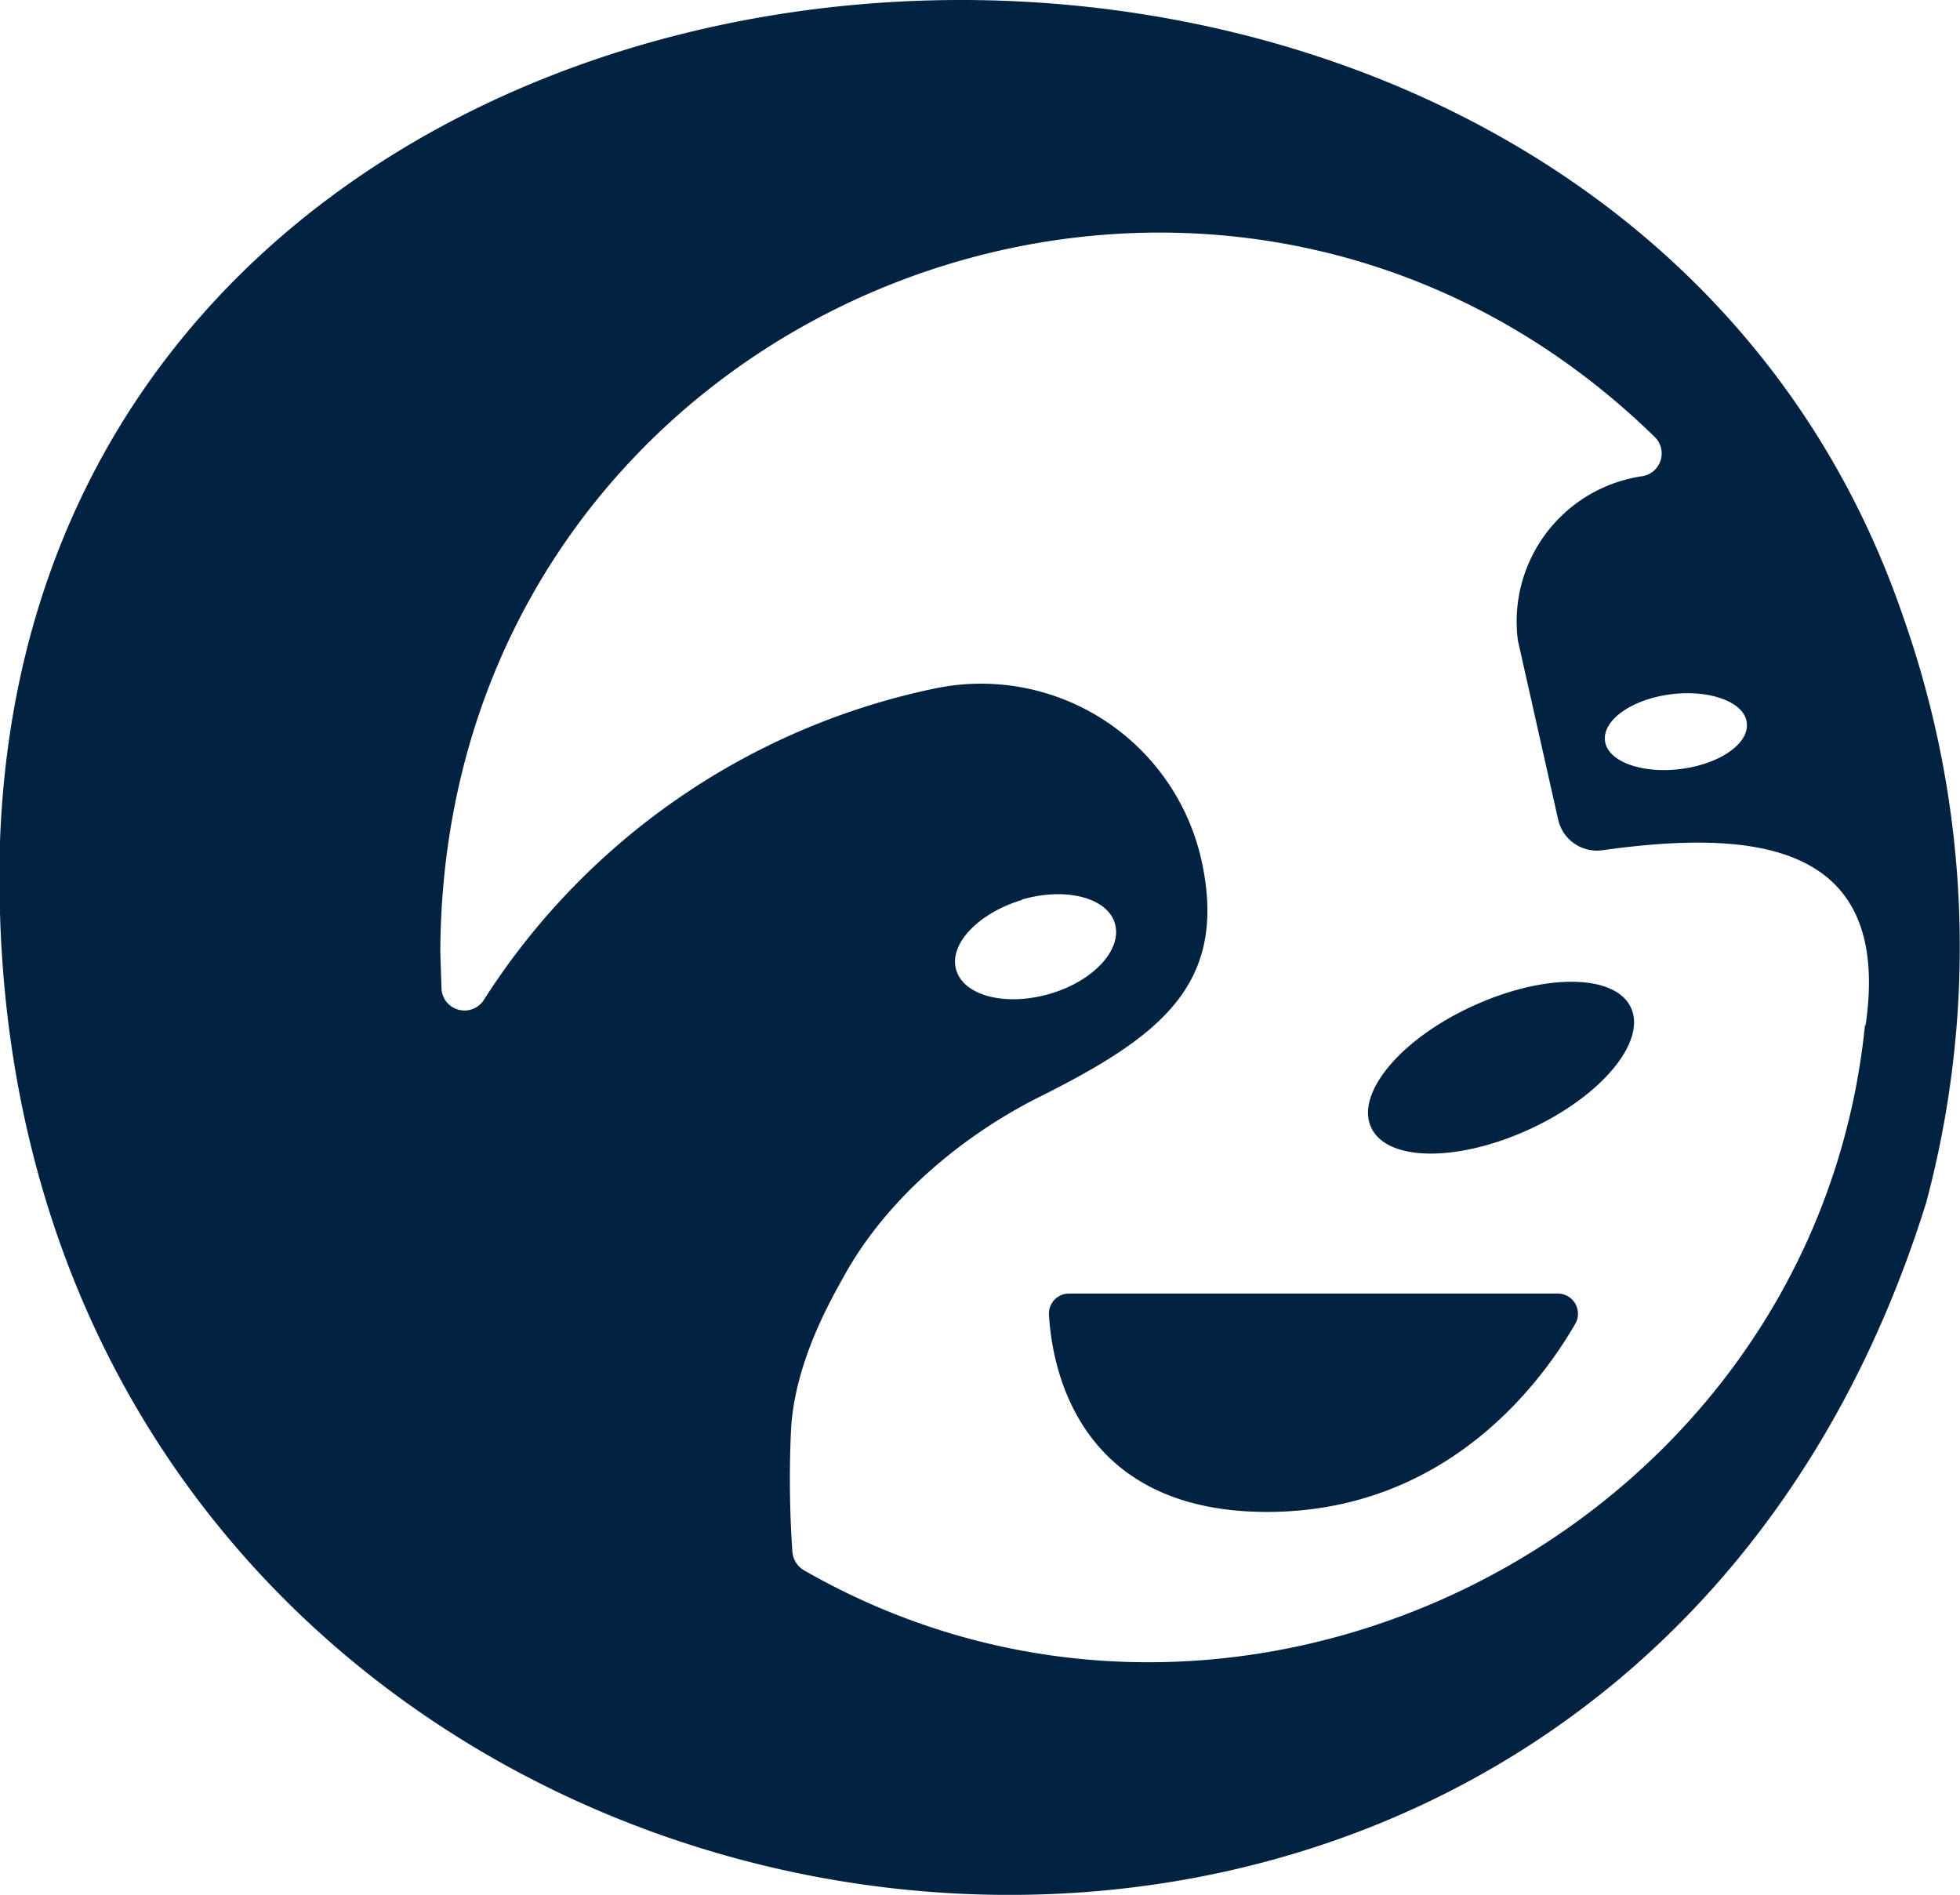 <svg xmlns="http://www.w3.org/2000/svg" viewBox="0 0 130.16 125.83"><defs><style>.cls-1{fill:#022242}</style></defs><g id="Layer_2" data-name="Layer 2"><g id="Layer_1-2" data-name="Layer 1"><path d="M126.4 41C105.88-19.18 2.48-12.18 0 55.88c-2.23 78.14 105 97.35 127.91 24A65.79 65.79 0 0 0 126.4 41zM116 48c.17 1.38-1.81 2.75-4.42 3.07s-4.86-.53-5-1.9 1.81-2.75 4.42-3.07 4.87.55 5 1.9zm7.85 20.07c-3.38 33.47-41.29 52.94-70.47 36.2a1.56 1.56 0 0 1-.76-1.24 69.66 69.66 0 0 1-.08-8.27c.31-4.41 2.6-8.38 3.53-10.06 3-5.4 8.18-9.46 12.92-11.84 8-4 12.53-7.43 10.84-15.54a15 15 0 0 0-17.71-11.61 46.84 46.84 0 0 0-30 20.71 1.53 1.53 0 0 1-2.8-.73l-.08-2.47C29.42 20.37 80.12 0 109.87 29a1.53 1.53 0 0 1-.79 2.62 9.75 9.75 0 0 0-8.28 10.91l2.68 11.92a2.64 2.64 0 0 0 3 2c10.04-1.39 19.19-.53 17.41 11.64zm-56-8.33c2.91-.85 5.69-.14 6.19 1.59S72.61 65.16 69.7 66s-5.69.14-6.2-1.59 1.5-3.79 4.37-4.65z" class="cls-1"/><path d="M97.8 66.81C93 69 90 72.62 91.06 74.88s5.74 2.3 10.51.11 7.78-5.81 6.74-8.07-5.75-2.3-10.51-.11zM103.49 85.9H71a1.33 1.33 0 0 0-1.34 1.41c.21 3.64 2 13.09 14.48 13.09 11.87 0 18.17-8.51 20.47-12.49a1.34 1.34 0 0 0-1.12-2.01z" class="cls-1"/></g></g></svg>